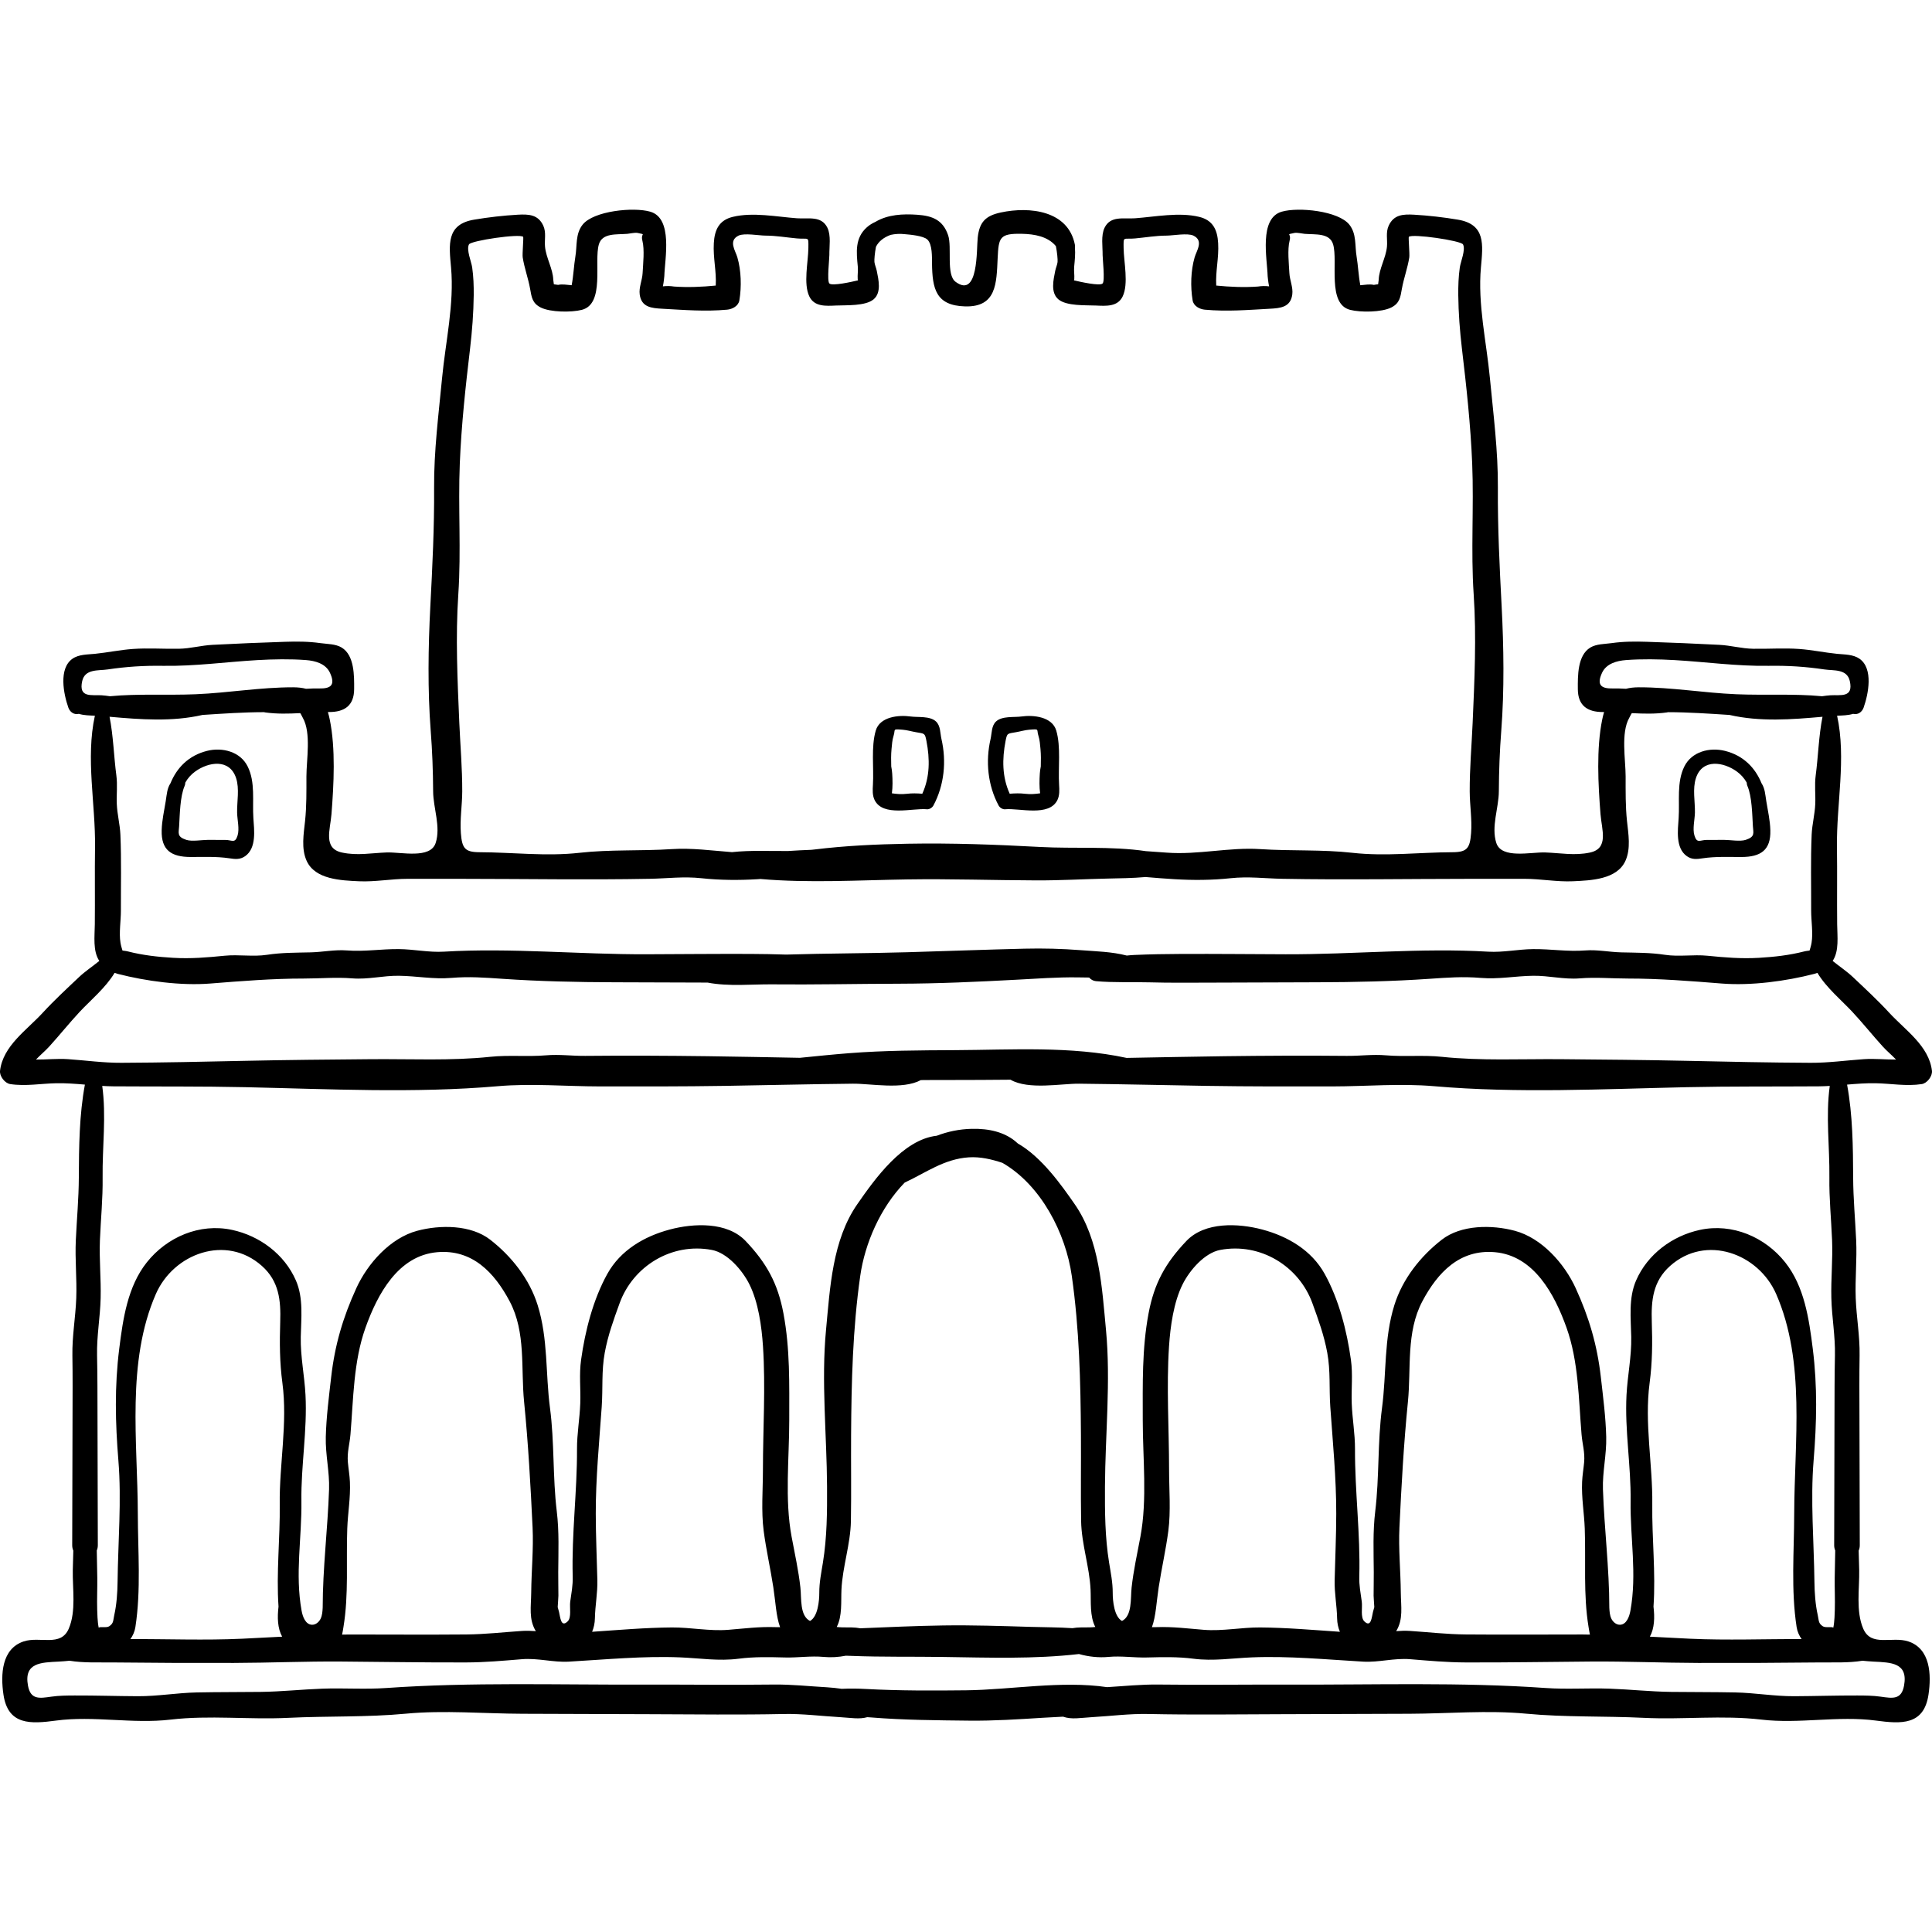 <?xml version="1.0" encoding="iso-8859-1"?>
<!-- Generator: Adobe Illustrator 19.0.0, SVG Export Plug-In . SVG Version: 6.00 Build 0)  -->
<svg xmlns="http://www.w3.org/2000/svg" xmlns:xlink="http://www.w3.org/1999/xlink" version="1.1" id="Layer_1" x="0px" y="0px" viewBox="0 0 512.004 512.004" style="enable-background:new 0 0 512.004 512.004;" xml:space="preserve">
<g>
	<g>
		<path d="M67.149,216.822c-0.306-4.5,0.573-9.508-1.518-13.708c-1.958-3.932-6.693-5.131-10.74-4.13    c-4.915,1.217-8.05,4.508-9.714,8.593c-0.907,1.38-0.952,2.836-1.262,4.756c-0.421,2.612-0.993,5.032-1.069,7.693    c-0.152,5.313,2.592,7.08,7.674,7.089c3.444,0.006,6.811-0.166,10.206,0.336c1.563,0.232,2.873,0.414,4.255-0.565    C68.009,224.738,67.365,219.999,67.149,216.822z M62.969,221.396c-0.69,2.257-1.469,1.179-3.311,1.195    c-1.536,0.014-3.075-0.015-4.613-0.011c-1.58,0.005-4.2,0.481-5.687-0.011c-2.525-0.837-1.996-1.794-1.887-3.61    c0.184-3.033,0.235-7.899,1.464-10.696c0.127-0.289,0.174-0.574,0.163-0.845c0.619-1.11,1.461-2.108,2.612-2.945    c3.533-2.57,9.13-3.492,10.852,1.713c0.943,2.85,0.217,6.253,0.275,9.17C62.87,217.166,63.503,219.649,62.969,221.396z"/>
	</g>
</g>
<g>
	<g>
		<path d="M249.497,195.846c-0.352-1.525-0.216-3.49-1.446-4.643c-1.618-1.516-4.806-1.052-6.755-1.327    c-3.133-0.442-8.131,0.047-9.212,3.738c-1.27,4.339-0.471,9.856-0.749,14.382c-0.083,1.355-0.153,2.78,0.437,4.004    c2.191,4.543,10.159,2.1,13.863,2.466c0.663,0.066,1.424-0.422,1.729-0.991C250.246,208.087,250.864,201.761,249.497,195.846z     M244.423,210.352c-1.374-0.112-2.715-0.156-4.114,0.015c-1.416,0.173-2.663,0.052-3.947-0.128    c0.232-1.73,0.195-3.465,0.081-5.259c-0.041-0.631-0.135-1.253-0.255-1.868c-0.04-1.537-0.068-3.07,0.078-4.605    c0.109-1.149,0.188-2.418,0.548-3.521c0.561-1.718-0.447-1.834,2.417-1.599c1.195,0.099,2.353,0.456,3.529,0.658    c2.309,0.396,2.352,0.212,2.765,2.353C246.444,201.156,246.449,205.893,244.423,210.352z"/>
	</g>
</g>
<g>
	<g>
		<path d="M505.72,434.995c-4.31-1.417-9.816,1.543-11.935-3.364c-2.005-4.638-0.977-10.632-1.075-15.536    c-0.034-1.719-0.089-3.441-0.139-5.162c0.187-0.411,0.295-0.891,0.293-1.441c-0.028-11.375-0.057-22.748-0.085-34.122    c-0.014-5.385-0.052-10.769,0.036-16.154c0.085-5.188-0.837-10.093-1.025-15.211c-0.187-5.097,0.356-10.235,0.118-15.34    c-0.261-5.576-0.774-11.027-0.798-16.633c-0.034-8.044-0.116-16.568-1.611-24.599c2.519-0.212,5.034-0.409,7.556-0.362    c4.106,0.076,8.163,0.85,12.236,0.224c1.444-0.222,2.871-2.114,2.698-3.544c-0.796-6.6-7.037-10.71-11.293-15.334    c-3.059-3.325-6.387-6.394-9.667-9.499c-1.555-1.471-3.566-2.814-5.35-4.259c1.755-2.644,1.227-6.469,1.193-9.691    c-0.07-6.815,0.041-13.631-0.055-20.446c-0.16-11.423,2.517-23.519,0.037-34.857c1.41-0.051,2.931-0.079,4.234-0.484    c0.184,0.015,0.35,0.052,0.543,0.058c1.072,0.035,1.918-0.764,2.254-1.716c1.25-3.552,2.648-10.341-1.097-12.951    c-1.69-1.178-3.965-1.101-5.915-1.296c-3.367-0.338-6.695-1.052-10.075-1.292c-4.036-0.286-8.118,0.012-12.161-0.052    c-3.123-0.049-5.934-0.888-8.988-1.042c-6.411-0.323-12.781-0.608-19.213-0.807c-3.2-0.099-6.17-0.096-9.335,0.351    c-1.854,0.262-4.03,0.191-5.665,1.187c-3.391,2.069-3.312,7.515-3.287,11.037c0.03,4.315,2.525,6.064,6.675,6.039    c0.095,0,0.19,0.005,0.285,0.005c-0.184,0.601-0.346,1.241-0.488,1.93c-1.601,7.759-1.082,17.279-0.465,25.133    c0.325,4.14,2.27,9.078-2.778,10.167c-4.099,0.884-7.767,0.12-11.868-0.02c-3.845-0.133-11.569,1.779-12.966-2.512    c-1.401-4.308,0.646-9.278,0.669-13.656c0.027-5.441,0.227-10.689,0.644-16.101c0.831-10.799,0.661-22.133,0.1-32.946    c-0.547-10.552-1.07-20.856-0.999-31.454c0.066-9.687-1.195-19.445-2.116-29.078c-0.922-9.642-3.252-19.563-2.376-29.291    c0.541-6.01,1.31-11.42-6.112-12.663c-3.753-0.629-7.753-1.097-11.565-1.311c-2.959-0.167-5.419-0.036-6.771,2.919    c-0.817,1.786-0.283,3.685-0.456,5.557c-0.276,2.961-2.102,5.869-2.184,8.782c-0.053,0.394-0.106,0.789-0.158,1.184    c-0.279,0.018-0.654,0.07-1.128,0.157c-1.133-0.26-2.39,0.008-3.588,0.092c-0.48-2.486-0.593-5.249-0.989-7.618    c-0.484-2.894,0.026-5.972-1.907-8.424c-2.892-3.669-13.503-4.738-17.935-3.45c-6.082,1.768-3.855,12.471-3.729,17.044    c-0.002-0.058,0.134,1.632,0.385,2.743c-0.991-0.12-1.983-0.111-2.975,0.052c-3.658,0.259-7.347,0.103-11.034-0.261    c-0.216-3.853,0.733-7.313,0.507-11.244c-0.202-3.521-1.371-6.076-5.027-6.962c-5.344-1.295-11.6-0.024-16.979,0.373    c-3.024,0.224-6.5-0.753-8.092,2.51c-1.001,2.054-0.485,5.033-0.519,7.225c-0.015,0.954,0.669,6.819,0.008,7.536    c-0.705,0.766-6.046-0.447-7.611-0.821c0.047-0.083,0.082-0.184,0.092-0.324c0.082-1.108-0.135-2.191-0.025-3.322    c0.166-1.698,0.342-3.395,0.199-5.008c0.04-0.254,0.041-0.521-0.014-0.799c-1.766-9.021-11.934-10.18-19.617-8.537    c-4.089,0.875-5.669,2.558-6.129,6.634c-0.346,3.074,0.25,16.283-5.872,11.745c-2.564-1.9-0.897-9.165-1.975-12.348    c-1.385-4.089-4.226-5.146-8.185-5.423c-3.793-0.266-7.771-0.086-11.101,1.896c-0.805,0.361-1.568,0.822-2.252,1.433    c-3.205,2.857-2.765,6.631-2.399,10.407c0.11,1.131-0.107,2.214-0.025,3.322c0.01,0.14,0.045,0.241,0.092,0.324    c-1.564,0.373-6.906,1.587-7.611,0.821c-0.661-0.717,0.024-6.583,0.008-7.536c-0.034-2.192,0.482-5.172-0.519-7.225    c-1.591-3.264-5.067-2.286-8.092-2.51c-5.378-0.397-11.634-1.669-16.979-0.373c-3.655,0.885-4.823,3.441-5.027,6.962    c-0.226,3.931,0.723,7.391,0.507,11.244c-3.687,0.364-7.376,0.519-11.034,0.261c-0.992-0.163-1.984-0.173-2.975-0.052    c0.251-1.11,0.387-2.801,0.385-2.743c0.126-4.571,2.352-15.276-3.729-17.044c-4.432-1.288-15.042-0.219-17.935,3.45    c-1.933,2.452-1.424,5.531-1.907,8.424c-0.396,2.369-0.509,5.131-0.989,7.618c-1.198-0.084-2.455-0.352-3.588-0.092    c-0.474-0.086-0.849-0.138-1.128-0.157c-0.052-0.394-0.104-0.789-0.158-1.184c-0.082-2.913-1.909-5.82-2.184-8.782    c-0.174-1.871,0.361-3.77-0.456-5.557c-1.351-2.954-3.812-3.084-6.771-2.919c-3.812,0.215-7.811,0.682-11.565,1.311    c-7.422,1.244-6.652,6.653-6.112,12.663c0.875,9.729-1.455,19.649-2.376,29.291c-0.921,9.633-2.181,19.391-2.116,29.078    c0.071,10.598-0.453,20.902-0.999,31.454c-0.561,10.814-0.731,22.147,0.1,32.946c0.417,5.413,0.616,10.659,0.644,16.101    c0.023,4.378,2.069,9.348,0.669,13.656c-1.396,4.291-9.121,2.379-12.966,2.512c-4.1,0.141-7.769,0.905-11.868,0.02    c-5.048-1.089-3.102-6.027-2.778-10.167c0.616-7.854,1.134-17.374-0.465-25.133c-0.142-0.689-0.305-1.329-0.488-1.93    c0.095,0,0.19-0.005,0.285-0.005c4.151,0.025,6.645-1.724,6.675-6.039c0.024-3.522,0.103-8.969-3.287-11.037    c-1.635-0.998-3.811-0.925-5.665-1.187c-3.165-0.447-6.133-0.448-9.335-0.351c-6.432,0.199-12.8,0.482-19.213,0.807    c-3.055,0.154-5.865,0.993-8.988,1.042c-4.044,0.065-8.126-0.234-12.161,0.052c-3.379,0.24-6.708,0.954-10.075,1.292    c-1.95,0.196-4.225,0.118-5.915,1.296c-3.745,2.61-2.346,9.399-1.097,12.951c0.335,0.952,1.182,1.752,2.254,1.716    c0.192-0.006,0.358-0.043,0.543-0.058c1.303,0.403,2.824,0.431,4.234,0.484c-2.48,11.338,0.196,23.434,0.037,34.857    c-0.095,6.814,0.016,13.631-0.055,20.446c-0.033,3.222-0.562,7.048,1.193,9.691c-1.786,1.445-3.796,2.788-5.35,4.259    c-3.281,3.105-6.608,6.174-9.667,9.499c-4.256,4.625-10.498,8.734-11.293,15.334c-0.173,1.432,1.254,3.322,2.698,3.544    c4.072,0.627,8.13-0.148,12.236-0.224c2.521-0.047,5.036,0.15,7.556,0.362c-1.494,8.031-1.576,16.555-1.61,24.599    c-0.024,5.607-0.537,11.058-0.798,16.633c-0.24,5.106,0.304,10.244,0.118,15.34c-0.188,5.119-1.11,10.024-1.025,15.211    c0.089,5.384,0.049,10.768,0.036,16.154c-0.028,11.375-0.057,22.748-0.085,34.122c-0.001,0.549,0.106,1.03,0.293,1.441    c-0.049,1.721-0.103,3.444-0.138,5.162c-0.098,4.904,0.93,10.897-1.075,15.536c-2.119,4.906-7.625,1.947-11.935,3.364    c-5.872,1.931-6.139,8.803-5.366,14.082c1.201,8.21,7.28,7.786,13.907,6.902c10.029-1.338,20.333,0.926,30.385-0.26    c10.309-1.216,20.791,0.044,31.153-0.467c10.41-0.513,20.853-0.126,31.22-1.106c10.099-0.955,20.681-0.009,30.83,0.025    c11.345,0.039,22.689,0.076,34.034,0.115c11.738,0.04,23.497,0.198,35.231-0.053c4.968-0.107,9.98,0.553,14.947,0.838    c2.835,0.162,5.073,0.613,7.224,0.003c0.364,0.022,0.729,0.045,1.092,0.075c8.606,0.696,17.33,0.754,25.965,0.846    c6.542,0.069,13.019-0.359,19.545-0.77c1.77-0.111,3.526-0.195,5.276-0.283c2.284,0.806,4.628,0.301,7.65,0.127    c4.966-0.285,9.978-0.944,14.946-0.838c11.734,0.251,23.494,0.093,35.231,0.053c11.345-0.037,22.689-0.076,34.034-0.115    c10.15-0.034,20.732-0.98,30.83-0.025c10.365,0.981,20.809,0.593,31.219,1.106c10.362,0.511,20.844-0.749,31.153,0.467    c10.051,1.185,20.356-1.078,30.385,0.26c6.627,0.884,12.706,1.308,13.907-6.902C511.86,443.799,511.592,436.926,505.72,434.995z     M424.565,178.294c1.133-2.448,3.946-3.182,6.322-3.366c4.125-0.32,8.784-0.235,12.896,0.005    c8.391,0.489,16.548,1.651,24.973,1.518c5.096-0.079,9.693,0.212,14.741,0.96c2.491,0.369,5.997-0.199,6.73,3.098    c0.497,2.233-0.116,3.134-1.175,3.494c-1.085,0.369-2.64,0.17-3.954,0.255c-0.745,0.048-1.485,0.148-2.225,0.255    c-7.536-0.715-15.19-0.21-22.764-0.53c-8.669-0.367-17.099-1.854-25.802-1.841c-1.288,0.002-2.41,0.137-3.401,0.395    c-1.167-0.074-2.332-0.111-3.49-0.087C424.48,182.508,423.004,181.668,424.565,178.294z M121.457,157.523    c0.78-11.578-0.076-23.067,0.394-34.641c0.413-10.153,1.521-20.389,2.72-30.471c0.548-4.61,0.923-9.55,0.971-14.205    c0.025-2.428-0.061-4.93-0.408-7.334c-0.221-1.537-1.597-4.693-0.85-6.104c0.534-1.007,13.471-2.899,14.36-2.001    c0.148,0.15-0.258,4.558-0.121,5.441c0.432,2.81,1.467,5.534,1.963,8.339c0.394,2.227,0.586,3.814,2.798,4.936    c2.556,1.295,8.153,1.337,10.918,0.628c6.15-1.578,3.164-12.812,4.507-17.356c0.912-3.084,4.709-2.548,7.564-2.789    c0.597-0.05,2.033-0.386,2.69-0.237c2.511,0.569,0.723-0.111,1.285,2.085c0.596,2.329,0.178,6.151,0.051,8.567    c-0.099,1.89-1.024,3.785-0.767,5.668c0.462,3.392,3.15,3.614,5.978,3.77c5.846,0.321,11.328,0.781,17.187,0.249    c1.358-0.124,2.99-0.948,3.244-2.47c0.605-3.619,0.492-7.902-0.54-11.431c-0.515-1.764-2.447-4.372,0.319-5.724    c1.532-0.748,5.428-0.009,7.124-0.005c2.838,0.008,5.533,0.487,8.34,0.747c3.222,0.299,3.077-0.741,3.043,2.581    c-0.037,3.596-1.371,9.455,0.265,12.809c1.336,2.74,4.358,2.517,7.054,2.394c2.673-0.123,7.791,0.18,9.959-1.634    c2.148-1.796,1.315-5.222,0.85-7.573c-0.144-0.731-0.549-1.631-0.621-2.332c-0.064-0.627,0.1-2.427,0.406-4.026    c0.697-1.394,1.976-2.453,3.872-3.157c1.249-0.274,2.504-0.337,3.765-0.19c1.283,0.11,4.893,0.4,5.984,1.424    c1.36,1.276,1.214,4.712,1.234,6.296c0.084,6.718,0.988,11.206,8.768,11.42c8.339,0.229,8.32-6.095,8.627-12.754    c0.257-5.553,0.524-6.599,6.434-6.483c3.327,0.065,6.866,0.691,9.002,3.264c0.329,1.643,0.509,3.557,0.443,4.207    c-0.072,0.7-0.477,1.601-0.621,2.332c-0.464,2.351-1.298,5.777,0.85,7.573c2.168,1.814,7.286,1.511,9.959,1.634    c2.697,0.123,5.718,0.346,7.054-2.394c1.636-3.354,0.302-9.213,0.264-12.809c-0.034-3.323-0.178-2.283,3.043-2.581    c2.806-0.26,5.502-0.739,8.34-0.747c1.696-0.005,5.593-0.744,7.124,0.005c2.765,1.351,0.834,3.958,0.319,5.724    c-1.032,3.529-1.145,7.811-0.54,11.431c0.254,1.523,1.887,2.348,3.244,2.47c5.859,0.532,11.34,0.073,17.187-0.249    c2.828-0.156,5.516-0.378,5.978-3.77c0.257-1.883-0.668-3.777-0.767-5.668c-0.126-2.417-0.544-6.238,0.051-8.567    c0.562-2.195-1.226-1.516,1.285-2.085c0.657-0.149,2.093,0.186,2.69,0.237c2.855,0.241,6.652-0.295,7.564,2.789    c1.344,4.544-1.644,15.778,4.507,17.356c2.765,0.709,8.362,0.667,10.918-0.628c2.212-1.122,2.404-2.709,2.798-4.936    c0.496-2.804,1.53-5.529,1.963-8.339c0.136-0.884-0.269-5.292-0.121-5.441c0.889-0.898,13.828,0.994,14.36,2.001    c0.747,1.411-0.629,4.566-0.85,6.104c-0.346,2.403-0.432,4.906-0.408,7.334c0.049,4.655,0.422,9.595,0.971,14.205    c1.199,10.082,2.308,20.317,2.72,30.47c0.471,11.574-0.385,23.063,0.394,34.641c0.756,11.222,0.218,22.843-0.278,34.076    c-0.268,6.083-0.794,12.026-0.774,18.144c0.013,3.686,0.648,7.367,0.363,11.057c-0.309,4.021-1.076,5.036-4.96,5.048    c-8.781,0.028-17.711,1.144-26.462,0.156c-8.063-0.912-16.385-0.444-24.465-0.98c-8.174-0.542-16.444,1.553-24.728,0.937    c-1.839-0.136-3.695-0.274-5.559-0.397c-9.198-1.36-19.035-0.622-28.026-1.108c-11.745-0.635-23.37-1.073-35.149-0.859    c-8.274,0.15-16.486,0.519-24.728,1.534c-0.252,0.031-0.505,0.053-0.757,0.079c-2.046,0.073-4.091,0.184-6.125,0.314    c-4.98,0.048-9.986-0.235-14.919,0.303c-5.344-0.409-10.67-1.153-15.955-0.804c-8.08,0.535-16.402,0.068-24.465,0.98    c-8.751,0.989-17.682-0.127-26.462-0.156c-3.883-0.013-4.65-1.027-4.96-5.048c-0.284-3.69,0.352-7.371,0.363-11.057    c0.019-6.117-0.505-12.06-0.774-18.144C121.238,180.366,120.701,168.745,121.457,157.523z M95.166,233.547    c4.206,0.198,8.573-0.648,12.855-0.648c5.029,0,10.057,0.003,15.084,0.007c16.42,0.009,32.69,0.294,49.044-0.011    c4.735-0.089,8.983-0.669,13.76-0.153c4.894,0.529,9.932,0.554,14.841,0.258c0.257-0.016,0.513-0.04,0.77-0.056    c12.907,1.12,26.041,0.309,38.997,0.111c11.418-0.174,22.798,0.225,34.201,0.262c6.22,0.02,12.447-0.337,18.666-0.481    c3.287-0.076,6.771-0.104,10.204-0.411c2.558,0.221,5.116,0.419,7.672,0.574c4.91,0.296,9.948,0.271,14.841-0.258    c4.777-0.515,9.024,0.065,13.76,0.153c16.355,0.305,32.624,0.02,49.044,0.011c5.028-0.002,10.055-0.007,15.084-0.007    c4.281,0,8.649,0.846,12.855,0.648c4.713-0.221,11.677-0.431,13.925-5.44c1.456-3.247,0.765-7.119,0.404-10.51    c-0.418-3.939-0.36-7.87-0.362-11.827c-0.003-4.447-1.3-11.529,0.943-15.5c0.445-0.787,0.535-1.126,0.722-1.277    c3.071,0.16,6.136,0.249,9.272-0.187c0.103-0.015,0.188-0.044,0.283-0.067c5.41,0.005,10.857,0.381,16.31,0.734    c8.075,1.854,16.42,1.214,24.645,0.485c-1.014,5.084-1.131,10.472-1.804,15.537c-0.336,2.523-0.015,5.023-0.116,7.553    c-0.11,2.76-0.84,5.411-0.958,8.176c-0.285,6.684-0.11,13.419-0.131,20.109c-0.008,2.645,0.542,5.937,0.108,8.517    c-0.137,0.814-0.345,1.455-0.53,2.063c-0.403,0.076-0.849,0.082-1.442,0.235c-3.919,1.009-7.914,1.452-11.95,1.69    c-4.705,0.278-9.037-0.09-13.688-0.553c-3.744-0.373-7.511,0.322-11.233-0.246c-3.91-0.597-7.631-0.551-11.594-0.647    c-3.194-0.077-6.33-0.757-9.511-0.512c-4.779,0.368-9.076-0.395-13.828-0.351c-4.014,0.037-7.919,0.918-11.951,0.679    c-17.752-1.051-35.777,0.75-53.636,0.691c-9.181-0.031-18.365-0.126-27.546-0.091c-4.198,0.016-8.395,0.085-12.586,0.272    c-0.689,0.031-1.342,0.09-1.982,0.158c-3.973-1.028-8.094-1.109-12.207-1.427c-4.968-0.384-9.919-0.517-14.9-0.396    c-10.352,0.25-20.699,0.644-31.052,0.942c-10.682,0.308-21.39,0.295-32.072,0.625c-3.18-0.102-6.36-0.164-9.543-0.176    c-9.181-0.035-18.365,0.06-27.546,0.091c-17.859,0.059-35.884-1.742-53.636-0.691c-4.032,0.238-7.938-0.641-11.951-0.679    c-4.752-0.045-9.049,0.719-13.828,0.351c-3.181-0.245-6.316,0.435-9.51,0.512c-3.963,0.095-7.684,0.05-11.594,0.647    c-3.722,0.568-7.489-0.127-11.234,0.246c-4.651,0.463-8.983,0.831-13.688,0.553c-4.036-0.238-8.031-0.682-11.95-1.69    c-0.593-0.152-1.039-0.159-1.44-0.235c-0.185-0.607-0.393-1.249-0.53-2.063c-0.434-2.58,0.116-5.872,0.108-8.517    c-0.02-6.69,0.154-13.425-0.131-20.109c-0.118-2.764-0.848-5.416-0.958-8.176c-0.1-2.53,0.22-5.03-0.115-7.554    c-0.674-5.065-0.791-10.454-1.804-15.537c8.224,0.728,16.57,1.369,24.645-0.485c5.453-0.353,10.9-0.73,16.31-0.734    c0.094,0.023,0.179,0.052,0.283,0.067c3.136,0.436,6.201,0.347,9.272,0.187c0.187,0.15,0.277,0.49,0.722,1.277    c2.243,3.971,0.947,11.053,0.943,15.5c-0.002,3.957,0.056,7.888-0.362,11.827c-0.36,3.391-1.052,7.263,0.404,10.509    C83.49,233.117,90.454,233.325,95.166,233.547z M22.957,184.003c-1.059-0.36-1.672-1.261-1.175-3.494    c0.733-3.297,4.24-2.729,6.73-3.098c5.048-0.748,9.646-1.04,14.741-0.96c8.425,0.133,16.582-1.028,24.973-1.518    c4.112-0.24,8.772-0.325,12.896-0.005c2.376,0.184,5.189,0.918,6.322,3.366c1.561,3.374,0.085,4.214-2.852,4.155    c-1.159-0.024-2.323,0.015-3.49,0.087c-0.992-0.259-2.113-0.394-3.401-0.395c-8.702-0.013-17.132,1.475-25.802,1.841    c-7.574,0.32-15.227-0.185-22.764,0.53c-0.74-0.108-1.48-0.208-2.224-0.255C25.598,184.173,24.043,184.372,22.957,184.003z     M18.036,280.691c-2.825-0.196-5.68,0.133-8.501,0.104c1.117-1.183,2.421-2.25,3.466-3.396c2.777-3.051,5.347-6.28,8.164-9.301    c2.635-2.827,6.898-6.387,9.206-10.28c0.275,0.099,0.547,0.199,0.851,0.277c7.515,1.934,16.744,3.173,24.516,2.552    c8.153-0.652,16.582-1.324,24.761-1.32c4.341,0.001,8.524-0.396,12.832-0.049c4.212,0.341,8.162-0.741,12.368-0.686    c4.742,0.062,9.128,0.964,13.906,0.564c4.735-0.397,8.843-0.085,13.56,0.24c9.822,0.677,19.759,0.888,29.601,0.919    c8.253,0.027,16.504,0.055,24.757,0.082c5.542,1.083,11.943,0.418,16.905,0.468c11.273,0.114,22.553-0.146,33.826-0.17    c10.368-0.023,20.804-0.506,31.154-1.059c5.341-0.285,10.704-0.688,16.059-0.622c1.039,0.013,2.099,0.032,3.166,0.044    c0.451,0.516,1.066,0.893,1.805,0.96c4.63,0.421,9.638,0.188,14.34,0.317c4.912,0.134,9.831,0.095,14.744,0.079    c9.907-0.033,19.813-0.066,29.721-0.099c9.842-0.032,19.779-0.243,29.601-0.919c4.717-0.325,8.825-0.637,13.56-0.24    c4.778,0.401,9.164-0.501,13.906-0.564c4.205-0.056,8.155,1.026,12.368,0.686c4.308-0.349,8.49,0.05,12.832,0.049    c8.179-0.003,16.608,0.669,24.761,1.32c7.773,0.621,17.003-0.618,24.516-2.552c0.304-0.078,0.578-0.178,0.851-0.277    c2.308,3.894,6.572,7.455,9.206,10.28c2.818,3.022,5.388,6.25,8.164,9.301c1.043,1.147,2.349,2.214,3.466,3.396    c-2.821,0.029-5.676-0.3-8.501-0.104c-4.763,0.33-9.339,0.986-14.145,0.966c-10.923-0.048-21.85-0.286-32.771-0.524    c-11.152-0.244-22.301-0.338-33.454-0.434c-10.441-0.089-21.129,0.463-31.499-0.629c-4.92-0.518-9.876,0.025-14.797-0.397    c-3.601-0.309-6.811,0.184-10.419,0.149c-10.814-0.107-21.64-0.049-32.453,0.087c-8.626,0.109-17.25,0.302-25.875,0.45    c-14.779-3.189-30.457-2.13-45.464-2.055c-9.397,0.048-18.728,0.074-28.093,0.806c-4.322,0.338-8.625,0.786-12.932,1.215    c-0.02,0.002-0.042,0.007-0.062,0.009c-8.145-0.144-16.289-0.321-24.435-0.425c-10.813-0.136-21.639-0.194-32.452-0.087    c-3.608,0.036-6.818-0.457-10.419-0.149c-4.921,0.422-9.877-0.12-14.797,0.397c-10.37,1.092-21.058,0.54-31.499,0.629    c-11.153,0.095-22.302,0.19-33.454,0.434c-10.92,0.238-21.848,0.477-32.771,0.524C27.376,281.678,22.8,281.021,18.036,280.691z     M486.247,426.633c-0.022,0.706-0.064,3.173-0.4,4.727c-0.377-0.377-2.056,0.115-2.795-0.386    c-1.207-0.818-0.998-1.485-1.329-2.961c-0.628-2.793-0.842-5.919-0.875-8.76c-0.124-10.557-1.083-21.668-0.22-32.174    c0.821-10.01,1.039-19.617-0.221-29.648c-0.992-7.888-2.206-16.476-7.312-22.897c-5.325-6.698-13.983-10.447-22.59-8.6    c-7.339,1.576-13.906,6.472-16.927,13.421c-2.031,4.672-1.377,9.996-1.28,14.957c0.101,5.247-0.982,10.18-1.252,15.374    c-0.49,9.433,1.208,18.716,1.084,28.081c-0.132,9.875,1.723,19.32-0.053,29.105c-0.296,1.628-1.048,3.612-2.701,3.705    c-1.001,0.057-1.906-0.698-2.34-1.602c-0.434-0.905-0.495-1.935-0.548-2.937c0-10.444-1.339-20.927-1.688-31.366    c-0.154-4.607,0.986-9.161,0.868-13.864c-0.133-5.317-0.83-10.601-1.428-15.88c-0.965-8.508-3.131-15.823-6.667-23.556    c-2.981-6.522-8.991-13.293-16.133-15.2c-6.046-1.613-14.217-1.628-19.345,2.361c-5.66,4.402-10.399,10.398-12.568,17.327    c-2.805,8.962-2.069,18.146-3.274,27.253c-1.203,9.1-0.695,18.307-1.799,27.402c-0.656,5.402-0.422,10.671-0.388,16.097    c0.013,2.091-0.041,4.182-0.043,6.273c0,0.683,0.138,1.859,0.186,3.022c-0.127,0.426-0.25,0.85-0.35,1.267    c-0.345,1.447-0.504,4.254-2.298,2.506c-1.06-1.033-0.468-3.686-0.671-5.203c-0.316-2.346-0.724-4.288-0.66-6.678    c0.308-11.32-1.184-22.519-1.139-33.785c0.017-4.104-0.716-8.01-0.864-12.073c-0.142-3.907,0.328-7.672-0.218-11.586    c-1.068-7.666-3.184-15.966-6.967-22.78c-3.469-6.247-9.753-9.923-16.486-11.724c-6.371-1.705-15.267-2.111-20.154,3.031    c-5.54,5.83-8.521,11.187-10.021,19.185c-1.773,9.454-1.535,18.692-1.537,28.291c-0.003,10.008,1.232,21.018-0.62,30.869    c-0.832,4.428-1.845,9.026-2.335,13.497c-0.317,2.888,0.209,7.44-2.545,8.851c-2.08-1.128-2.467-5.339-2.46-7.466    c0.01-2.761-0.53-5.323-0.966-8.025c-1.081-6.707-1.127-13.378-1.091-20.169c0.074-13.616,1.561-27.905,0.274-41.45    c-1.06-11.146-1.668-23.789-8.274-33.312c-3.537-5.1-8.768-12.498-15.077-16.108c-0.292-0.274-0.577-0.521-0.849-0.734    c-2.798-2.199-6.585-3.27-11.396-3.158c-3.257,0.076-6.326,0.717-9.256,1.832c-8.993,0.994-16.466,11.529-21.072,18.169    c-6.606,9.523-7.213,22.167-8.274,33.312c-1.287,13.544,0.199,27.833,0.274,41.45c0.037,6.791-0.01,13.462-1.091,20.169    c-0.435,2.702-0.975,5.265-0.966,8.025c0.007,2.127-0.38,6.338-2.46,7.466c-2.753-1.411-2.227-5.963-2.545-8.851    c-0.49-4.473-1.503-9.07-2.335-13.497c-1.85-9.852-0.616-20.862-0.62-30.869c-0.002-9.599,0.235-18.837-1.538-28.291    c-1.5-7.997-4.481-13.354-10.021-19.185c-4.887-5.142-13.783-4.736-20.154-3.031c-6.733,1.802-13.018,5.477-16.486,11.724    c-3.784,6.812-5.898,15.114-6.967,22.78c-0.546,3.914-0.076,7.678-0.218,11.586c-0.148,4.063-0.881,7.969-0.864,12.073    c0.045,11.267-1.446,22.465-1.139,33.785c0.065,2.392-0.343,4.332-0.659,6.678c-0.203,1.515,0.389,4.169-0.671,5.203    c-1.794,1.747-1.953-1.06-2.298-2.506c-0.1-0.418-0.221-0.841-0.35-1.267c0.048-1.161,0.186-2.339,0.186-3.022    c-0.002-2.091-0.056-4.182-0.043-6.273c0.034-5.426,0.268-10.696-0.388-16.097c-1.105-9.095-0.596-18.302-1.799-27.402    c-1.204-9.109-0.469-18.292-3.274-27.253c-2.169-6.929-6.909-12.925-12.568-17.327c-5.128-3.989-13.299-3.975-19.345-2.361    c-7.143,1.907-13.152,8.678-16.133,15.2c-3.536,7.732-5.702,15.048-6.667,23.556c-0.598,5.279-1.295,10.563-1.428,15.88    c-0.118,4.703,1.023,9.257,0.868,13.864c-0.348,10.439-1.688,20.922-1.688,31.366c-0.053,1.001-0.116,2.032-0.548,2.937    c-0.434,0.905-1.338,1.66-2.34,1.602c-1.653-0.094-2.404-2.077-2.701-3.705c-1.777-9.785,0.077-19.23-0.053-29.105    c-0.125-9.364,1.575-18.648,1.084-28.081c-0.269-5.193-1.353-10.126-1.252-15.374c0.095-4.961,0.75-10.285-1.281-14.957    c-3.022-6.95-9.588-11.844-16.927-13.421c-8.607-1.848-17.265,1.903-22.59,8.6c-5.106,6.421-6.321,15.008-7.312,22.897    c-1.26,10.03-1.041,19.638-0.221,29.648c0.862,10.506-0.096,21.617-0.22,32.174c-0.033,2.841-0.247,5.968-0.875,8.76    c-0.333,1.477-0.123,2.142-1.329,2.961c-0.738,0.501-2.418,0.008-2.795,0.386c-0.336-1.554-0.378-4.021-0.4-4.727    c-0.084-2.812,0.059-5.648,0.026-8.463c-0.028-2.42-0.074-4.847-0.137-7.275c0.177-0.403,0.279-0.868,0.278-1.401    c-0.028-11.374-0.057-22.748-0.085-34.122c-0.014-5.385,0-10.769-0.116-16.154c-0.11-5.172,0.822-10.094,0.95-15.211    c0.127-5.102-0.403-10.231-0.193-15.34c0.229-5.591,0.787-11.003,0.715-16.633c-0.101-8.055,1.008-16.277-0.103-24.253    c0.983,0.057,1.966,0.102,2.953,0.109c11.641,0.081,23.262-0.028,34.905,0.226c22.201,0.486,44.891,1.657,66.985-0.261    c8.955-0.776,18.005,0.045,26.956,0.057c11.053,0.014,22.105,0.034,33.159-0.142c11.322-0.18,22.641-0.462,33.965-0.579    c4.73-0.049,13.173,1.655,18.016-0.951c2.656-0.027,5.316-0.04,7.985-0.027c5.247,0.023,10.513-0.05,15.773-0.078    c4.811,2.755,13.409,1.008,18.2,1.057c11.325,0.118,22.642,0.398,33.965,0.579c11.053,0.176,22.105,0.156,33.159,0.142    c8.95-0.01,18.001-0.833,26.956-0.057c22.094,1.917,44.784,0.746,66.985,0.261c11.642-0.254,23.263-0.146,34.904-0.226    c0.986-0.007,1.969-0.051,2.953-0.109c-1.111,7.976-0.002,16.198-0.103,24.253c-0.072,5.629,0.486,11.042,0.715,16.633    c0.21,5.108-0.32,10.238-0.193,15.34c0.128,5.116,1.06,10.04,0.95,15.211c-0.115,5.384-0.101,10.768-0.116,16.154    c-0.028,11.374-0.057,22.748-0.085,34.122c-0.001,0.532,0.101,0.999,0.278,1.401c-0.064,2.428-0.108,4.856-0.137,7.275    C486.188,420.985,486.331,423.822,486.247,426.633z M438.196,425.77c0.621-8.916-0.436-18.304-0.322-27.05    c0.138-10.691-2.126-21.531-0.706-32.215c0.731-5.494,0.756-10.659,0.578-16.209c-0.182-5.688,0.297-10.742,4.844-14.8    c9.504-8.483,23.431-3.298,28.117,7.437c7.85,17.981,4.819,39.225,4.777,58.256c-0.022,9.901-0.875,20.203,0.644,30.01    c0.182,1.174,0.657,2.242,1.321,3.184c-9.839-0.043-19.773,0.358-29.596-0.101c-3.552-0.166-7.086-0.359-10.618-0.543    C438.463,431.498,438.542,428.616,438.196,425.77z M371.23,422.017c-0.052-5.72-0.636-11.508-0.363-17.222    c0.531-11.133,1.143-22.255,2.252-33.333c0.882-8.815-0.527-18.379,3.812-26.579c4.081-7.716,9.952-13.841,19.207-13.04    c10.38,0.899,15.847,11.16,19.014,20.022c3.199,8.949,3.199,18.94,3.978,28.26c0.22,2.637,0.927,4.708,0.683,7.421    c-0.156,1.729-0.458,3.401-0.535,5.148c-0.188,4.268,0.548,8.208,0.702,12.404c0.314,8.678-0.408,17.494,1.006,26.063    c0.118,0.717,0.224,1.396,0.36,2.03c-0.633-0.006-1.262-0.031-1.897-0.031c-10.333-0.001-20.668,0.079-31.002-0.01    c-5.008-0.043-9.801-0.602-14.762-0.933c-1.232-0.083-2.455-0.037-3.676,0.052C371.933,429.101,371.266,425.827,371.23,422.017z     M309.821,389.549c-0.003-10.839-0.728-21.936-0.015-32.747c0.35-5.294,1.226-11.722,3.627-16.495    c1.874-3.726,5.82-8.283,9.937-9.059c10.665-2.006,20.866,4.318,24.426,14.106c1.59,4.373,3.095,8.507,3.941,13.107    c0.902,4.904,0.467,9.488,0.81,14.388c0.66,9.375,1.592,18.91,1.575,28.316c-0.01,5.846-0.276,11.703-0.422,17.545    c-0.087,3.461,0.586,6.75,0.652,10.19c0.024,1.283,0.289,2.48,0.739,3.543c-7.032-0.473-14.124-1.099-21.146-1.147    c-4.97-0.034-9.951,1.023-14.917,0.627c-4.297-0.342-8.172-0.863-12.515-0.713c-0.415,0.014-0.828,0.016-1.239,0.015    c1.059-2.875,1.201-6.708,1.791-10.565c0.759-4.973,1.905-9.946,2.555-14.925C310.307,400.47,309.822,394.848,309.821,389.549z     M225.55,380.357c0.089-14.224,0.422-28.154,2.424-42.228c1.224-8.606,5.327-18.086,11.779-24.728    c5.554-2.575,10.422-6.26,16.983-6.691c3.038-0.2,6.063,0.509,8.919,1.462c10.275,5.921,16.783,18.7,18.382,29.956    c2,14.074,2.335,28.004,2.424,42.228c0.048,7.566-0.077,15.149,0.048,22.713c0.101,6.156,2.223,12.108,2.506,18.226    c0.148,3.18-0.252,6.997,1.253,9.875c-0.511,0.053-1.019,0.095-1.525,0.103c-1.741,0.026-3.09-0.045-4.535,0.212    c-3.626-0.243-7.303-0.229-11.159-0.345c-7.686-0.23-15.323-0.487-23.039-0.375c-7.357,0.108-14.672,0.451-22.021,0.751    c-1.517-0.301-2.905-0.218-4.721-0.245c-0.505-0.008-1.015-0.05-1.525-0.103c1.505-2.877,1.106-6.695,1.253-9.875    c0.285-6.119,2.405-12.07,2.506-18.226C225.627,395.506,225.502,387.923,225.55,380.357z M157.886,401.165    c-0.017-9.406,0.916-18.942,1.574-28.316c0.344-4.901-0.092-9.484,0.811-14.388c0.847-4.6,2.351-8.734,3.941-13.107    c3.56-9.788,13.761-16.11,24.426-14.106c4.116,0.774,8.062,5.332,9.936,9.059c2.402,4.773,3.278,11.201,3.627,16.495    c0.713,10.81-0.011,21.908-0.015,32.747c-0.001,5.299-0.487,10.922,0.201,16.187c0.65,4.979,1.796,9.952,2.555,14.925    c0.59,3.858,0.732,7.691,1.791,10.565c-0.411,0.001-0.823-0.001-1.239-0.015c-4.343-0.15-8.219,0.371-12.515,0.713    c-4.968,0.395-9.949-0.661-14.917-0.627c-7.022,0.048-14.114,0.673-21.146,1.147c0.45-1.061,0.714-2.26,0.739-3.543    c0.066-3.441,0.738-6.729,0.652-10.19C158.162,412.868,157.896,407.011,157.886,401.165z M92.029,405.101    c0.152-4.196,0.889-8.136,0.702-12.404c-0.077-1.748-0.379-3.419-0.535-5.148c-0.244-2.713,0.463-4.784,0.683-7.421    c0.779-9.321,0.779-19.313,3.978-28.26c3.168-8.862,8.634-19.123,19.014-20.022c9.255-0.801,15.126,5.324,19.207,13.04    c4.339,8.201,2.93,17.764,3.812,26.579c1.109,11.078,1.721,22.201,2.252,33.333c0.272,5.713-0.311,11.502-0.363,17.222    c-0.035,3.809-0.703,7.082,1.221,10.254c-1.22-0.09-2.444-0.134-3.676-0.052c-4.962,0.331-9.753,0.89-14.762,0.933    c-10.333,0.09-20.668,0.009-31.003,0.01c-0.635,0-1.263,0.024-1.897,0.031c0.137-0.633,0.242-1.312,0.36-2.03    C92.436,422.595,91.714,413.778,92.029,405.101z M73.812,425.77c-0.346,2.845-0.268,5.727,0.961,7.97    c-3.533,0.183-7.066,0.377-10.618,0.543c-9.823,0.459-19.758,0.058-29.596,0.101c0.665-0.942,1.14-2.01,1.321-3.184    c1.519-9.807,0.666-20.11,0.644-30.01c-0.042-19.031-3.073-40.275,4.777-58.256c4.686-10.734,18.614-15.921,28.117-7.437    c4.545,4.058,5.025,9.112,4.844,14.8c-0.178,5.55-0.153,10.714,0.578,16.209c1.42,10.683-0.843,21.524-0.706,32.215    C74.249,407.468,73.191,416.855,73.812,425.77z M504.593,446.73c-0.698,3.772-3.041,3.354-6.184,2.908    c-2.062-0.293-4.112-0.304-6.191-0.311c-5.558-0.018-11.118,0.163-16.677,0.192c-5.277,0.026-10.404-0.893-15.66-1.001    c-5.648-0.116-11.298-0.076-16.946-0.144c-5.473-0.065-10.892-0.658-16.356-0.855c-5.642-0.203-11.328,0.219-16.96-0.176    c-22.498-1.577-45.278-0.825-67.863-0.901c-11.567-0.039-23.144,0.132-34.71-0.016c-4.65-0.059-9.062,0.417-13.664,0.69    c-12.084-1.778-25.576,0.708-37.37,0.836c-8.834,0.095-17.729,0.128-26.551-0.352c-2.13-0.116-4.271-0.137-6.396-0.041    c-1.29-0.177-2.577-0.334-3.848-0.404c-4.818-0.266-9.403-0.791-14.251-0.729c-11.566,0.148-23.143-0.023-34.71,0.016    c-22.586,0.076-45.365-0.675-67.863,0.901c-5.632,0.395-11.319-0.028-16.96,0.176c-5.464,0.196-10.883,0.79-16.356,0.855    c-5.649,0.067-11.3,0.028-16.946,0.144c-5.256,0.108-10.382,1.027-15.66,1.001c-5.559-0.028-11.119-0.21-16.677-0.192    c-2.081,0.007-4.13,0.018-6.191,0.311c-3.143,0.447-5.486,0.865-6.185-2.908c-1.137-6.148,3.494-6.148,8.156-6.387    c0.989-0.05,1.932-0.132,2.857-0.228c3.731,0.61,7.59,0.41,11.359,0.452c10.723,0.12,21.454,0.162,32.178,0.133    c9.461-0.026,18.895-0.443,28.381-0.373c11.073,0.081,22.144,0.279,33.216,0.24c5.031-0.018,9.788-0.453,14.762-0.858    c4.219-0.344,8.287,0.882,12.412,0.647c9.689-0.553,19.801-1.54,29.541-1.131c5.223,0.219,10.236,1.034,15.461,0.355    c4.182-0.543,8.123-0.431,12.333-0.329c3.457,0.084,6.828-0.467,10.168-0.149c1.963,0.186,3.967,0.06,5.926-0.318    c0.492,0.016,0.982,0.031,1.459,0.049c8.155,0.32,16.235,0.162,24.387,0.281c12.049,0.176,24.042,0.597,35.928-0.776    c2.547,0.721,5.226,1.011,7.833,0.764c3.34-0.318,6.711,0.234,10.168,0.149c4.21-0.102,8.151-0.213,12.333,0.329    c5.226,0.679,10.239-0.136,15.461-0.355c9.74-0.41,19.852,0.577,29.541,1.131c4.124,0.235,8.191-0.991,12.412-0.647    c4.974,0.405,9.731,0.84,14.762,0.858c11.073,0.04,22.144-0.159,33.216-0.24c9.486-0.069,18.919,0.347,28.381,0.373    c10.723,0.03,21.455-0.012,32.178-0.133c3.77-0.042,7.628,0.158,11.359-0.452c0.925,0.096,1.869,0.178,2.857,0.228    C501.1,440.581,505.73,440.581,504.593,446.73z"/>
	</g>
</g>
<g>
	<g>
		<path d="M468.093,212.335c-0.31-1.921-0.356-3.376-1.262-4.756c-1.664-4.087-4.798-7.378-9.714-8.593    c-4.047-1.001-8.783,0.198-10.74,4.13c-2.09,4.199-1.21,9.209-1.517,13.71c-0.216,3.176-0.862,7.916,2.167,10.063    c1.382,0.98,2.692,0.797,4.255,0.565c3.395-0.503,6.762-0.33,10.206-0.336c5.082-0.009,7.826-1.778,7.674-7.089    C469.086,217.366,468.514,214.947,468.093,212.335z M462.653,222.57c-1.487,0.493-4.108,0.015-5.687,0.011    c-1.538-0.003-3.077,0.024-4.613,0.011c-1.844-0.016-2.621,1.061-3.311-1.195c-0.535-1.747,0.098-4.231,0.134-6.038    c0.056-2.919-0.671-6.321,0.272-9.171c1.722-5.205,7.319-4.283,10.852-1.713c1.151,0.837,1.992,1.834,2.612,2.945    c-0.01,0.27,0.035,0.555,0.164,0.845c1.229,2.798,1.28,7.662,1.464,10.696C464.65,220.776,465.178,221.733,462.653,222.57z"/>
	</g>
</g>
<g>
	<g>
		<path d="M280.673,207.996c-0.277-4.526,0.522-10.043-0.749-14.382c-1.081-3.692-6.079-4.18-9.212-3.738    c-1.948,0.275-5.138-0.188-6.755,1.327c-1.231,1.153-1.094,3.118-1.446,4.643c-1.367,5.914-0.748,12.241,2.134,17.628    c0.307,0.569,1.067,1.057,1.73,0.991c3.704-0.366,11.672,2.077,13.862-2.466C280.826,210.776,280.756,209.352,280.673,207.996z     M275.821,203.109c-0.12,0.615-0.215,1.237-0.255,1.869c-0.116,1.795-0.151,3.529,0.081,5.259    c-1.284,0.18-2.531,0.301-3.947,0.128c-1.399-0.17-2.74-0.127-4.115-0.015c-2.026-4.46-2.021-9.197-1.102-13.956    c0.413-2.141,0.456-1.957,2.765-2.353c1.176-0.202,2.334-0.56,3.529-0.658c2.864-0.236,1.857-0.119,2.417,1.599    c0.36,1.103,0.439,2.373,0.548,3.521C275.888,200.041,275.86,201.573,275.821,203.109z"/>
	</g>
</g>
<g>
</g>
<g>
</g>
<g>
</g>
<g>
</g>
<g>
</g>
<g>
</g>
<g>
</g>
<g>
</g>
<g>
</g>
<g>
</g>
<g>
</g>
<g>
</g>
<g>
</g>
<g>
</g>
<g>
</g>
</svg>
